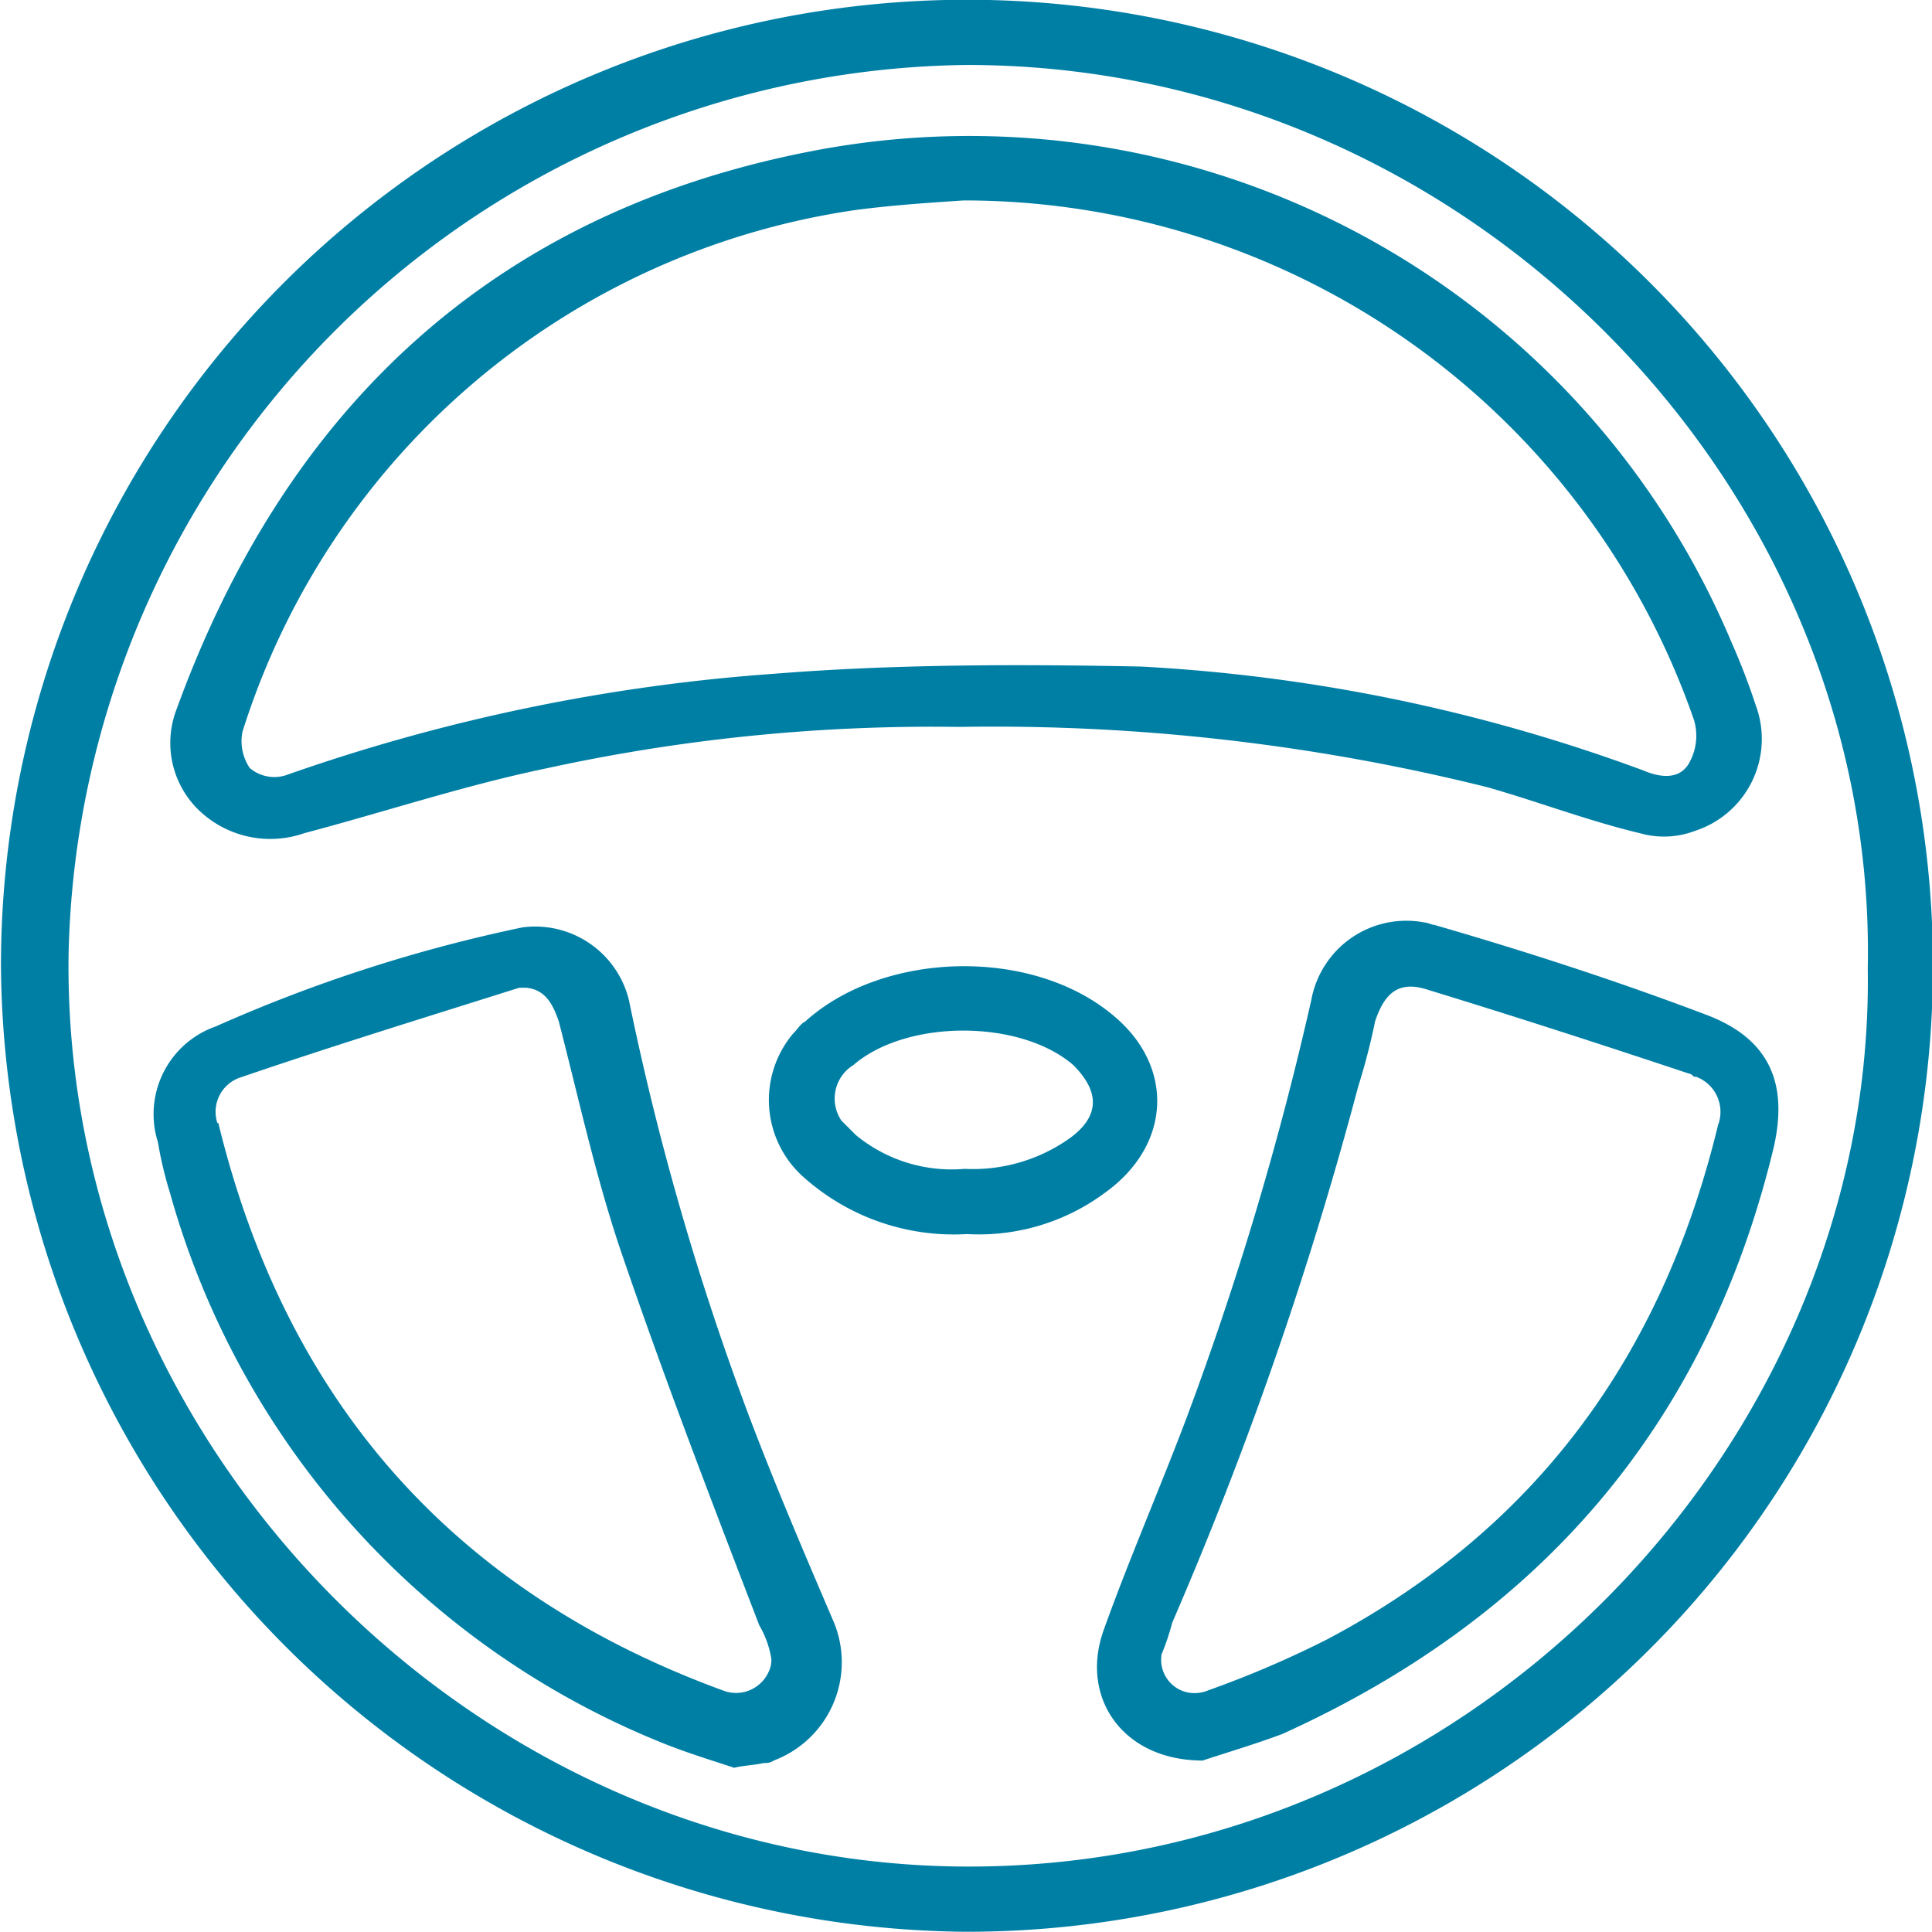 <svg id="Calque_1" data-name="Calque 1" xmlns="http://www.w3.org/2000/svg" width="80" height="80" viewBox="0 0 80 80"><g id="Groupe_10354" data-name="Groupe 10354"><path id="Tracé_40369" data-name="Tracé 40369" d="M0,40A40,40,0,1,1,40,80h-.1A40.29,40.29,0,0,1,0,40Zm77.3.1c.4-19.9-16.5-37.4-37.3-37.4a37.64,37.64,0,0,0-37.2,36.8c-.3,20.4,16.8,37.7,37.1,37.8,21,.1,37.7-17.6,37.4-37.2Z" transform="translate(0.04 -0.01)" style="fill:#007fa5"/><path id="Tracé_40370" data-name="Tracé 40370" d="M39.66,30.11a74.89,74.89,0,0,0-17,1.7c-3.4.7-6.7,1.8-10.1,2.7a4.27,4.27,0,0,1-4.2-.8,3.87,3.87,0,0,1-1.1-4.3c4.5-12.4,13-20.5,26.1-23.1a34.24,34.24,0,0,1,38.3,20.3,27.73,27.73,0,0,1,1,2.6,4,4,0,0,1-2.5,5.2,3.63,3.63,0,0,1-2.3.1c-2.1-.5-4.2-1.3-6.3-1.9A84.63,84.63,0,0,0,39.66,30.11Zm.2-21.8c-1.5.1-3,.2-4.5.4A31.34,31.34,0,0,0,10,30.31a2,2,0,0,0,.3,1.5,1.57,1.57,0,0,0,1.5.3A77.31,77.31,0,0,1,32,27.91c5-.4,10.1-.4,15.2-.3A70.75,70.75,0,0,1,68,31.91c.7.3,1.5.4,1.9-.3a2.29,2.29,0,0,0,.2-1.8,32,32,0,0,0-30.2-21.5Z" transform="translate(0.04 -0.01)" style="fill:#007fa5"/><path id="Tracé_40371" data-name="Tracé 40371" d="M30.36,73.21c-.9-.3-1.9-.6-2.9-1A34.58,34.58,0,0,1,7,49.41a16,16,0,0,1-.5-2.1,3.85,3.85,0,0,1,2.4-4.8,62.76,62.76,0,0,1,12.7-4.1,4,4,0,0,1,4.4,3,114.21,114.21,0,0,0,5,17.3c1.1,2.9,2.3,5.7,3.5,8.5a4.35,4.35,0,0,1-2.5,5.7.6.6,0,0,1-.4.1C31.16,73.11,30.76,73.11,30.36,73.21Zm-8.6-32.3h-.3c-3.8,1.2-7.7,2.4-11.5,3.7a1.5,1.5,0,0,0-1,1.9H9c2.8,11.5,9.7,19.4,20.9,23.5a1.48,1.48,0,0,0,1.9-.8,1.09,1.09,0,0,0,.1-.5,3.94,3.94,0,0,0-.5-1.4c-2-5.2-4-10.4-5.8-15.7-1-3-1.7-6.2-2.5-9.3C22.86,41.61,22.56,41,21.76,40.91Z" transform="translate(0.04 -0.01)" style="fill:#007fa5"/><path id="Tracé_40372" data-name="Tracé 40372" d="M49.76,72.91c-3.3,0-5.1-2.6-4.1-5.4s2.3-5.8,3.4-8.7a133.61,133.61,0,0,0,5.2-17.4,4,4,0,0,1,4.7-3.2c.1,0,.3.1.4.1,3.8,1.1,7.5,2.3,11.2,3.7,2.7,1,3.5,2.9,2.8,5.7-2.8,11.4-9.7,19.3-20.3,24.1C52,72.21,50.66,72.61,49.76,72.91Zm-1.7-4.4a1.38,1.38,0,0,0,1.2,1.6A1.48,1.48,0,0,0,50,70a42.48,42.48,0,0,0,4.9-2.1c8.7-4.6,13.9-11.8,16.2-21.3a1.55,1.55,0,0,0-.9-2c-.1,0-.1,0-.2-.1-3.6-1.2-7.3-2.4-10.9-3.5-1.2-.4-1.8.1-2.2,1.3a26.81,26.81,0,0,1-.7,2.7,157.48,157.48,0,0,1-7.7,22.2A10.38,10.38,0,0,1,48.06,68.51Z" transform="translate(0.04 -0.01)" style="fill:#007fa5"/><path id="Tracé_40373" data-name="Tracé 40373" d="M40,51.11a9.32,9.32,0,0,1-6.7-2.3,4.27,4.27,0,0,1-.5-6c.2-.2.3-.4.5-.5,3.2-2.9,9.3-3.1,12.7-.3,2.6,2.1,2.5,5.4-.3,7.4A8.75,8.75,0,0,1,40,51.11Zm-.1-2.7a6.92,6.92,0,0,0,4.4-1.3c1.2-.9,1.2-1.9.1-3-2.2-1.9-6.9-1.9-9.1,0a1.63,1.63,0,0,0-.5,2.3l.6.6a6.23,6.23,0,0,0,4.5,1.4Z" transform="translate(0.04 -0.01)" style="fill:#007fa5"/></g></svg>
